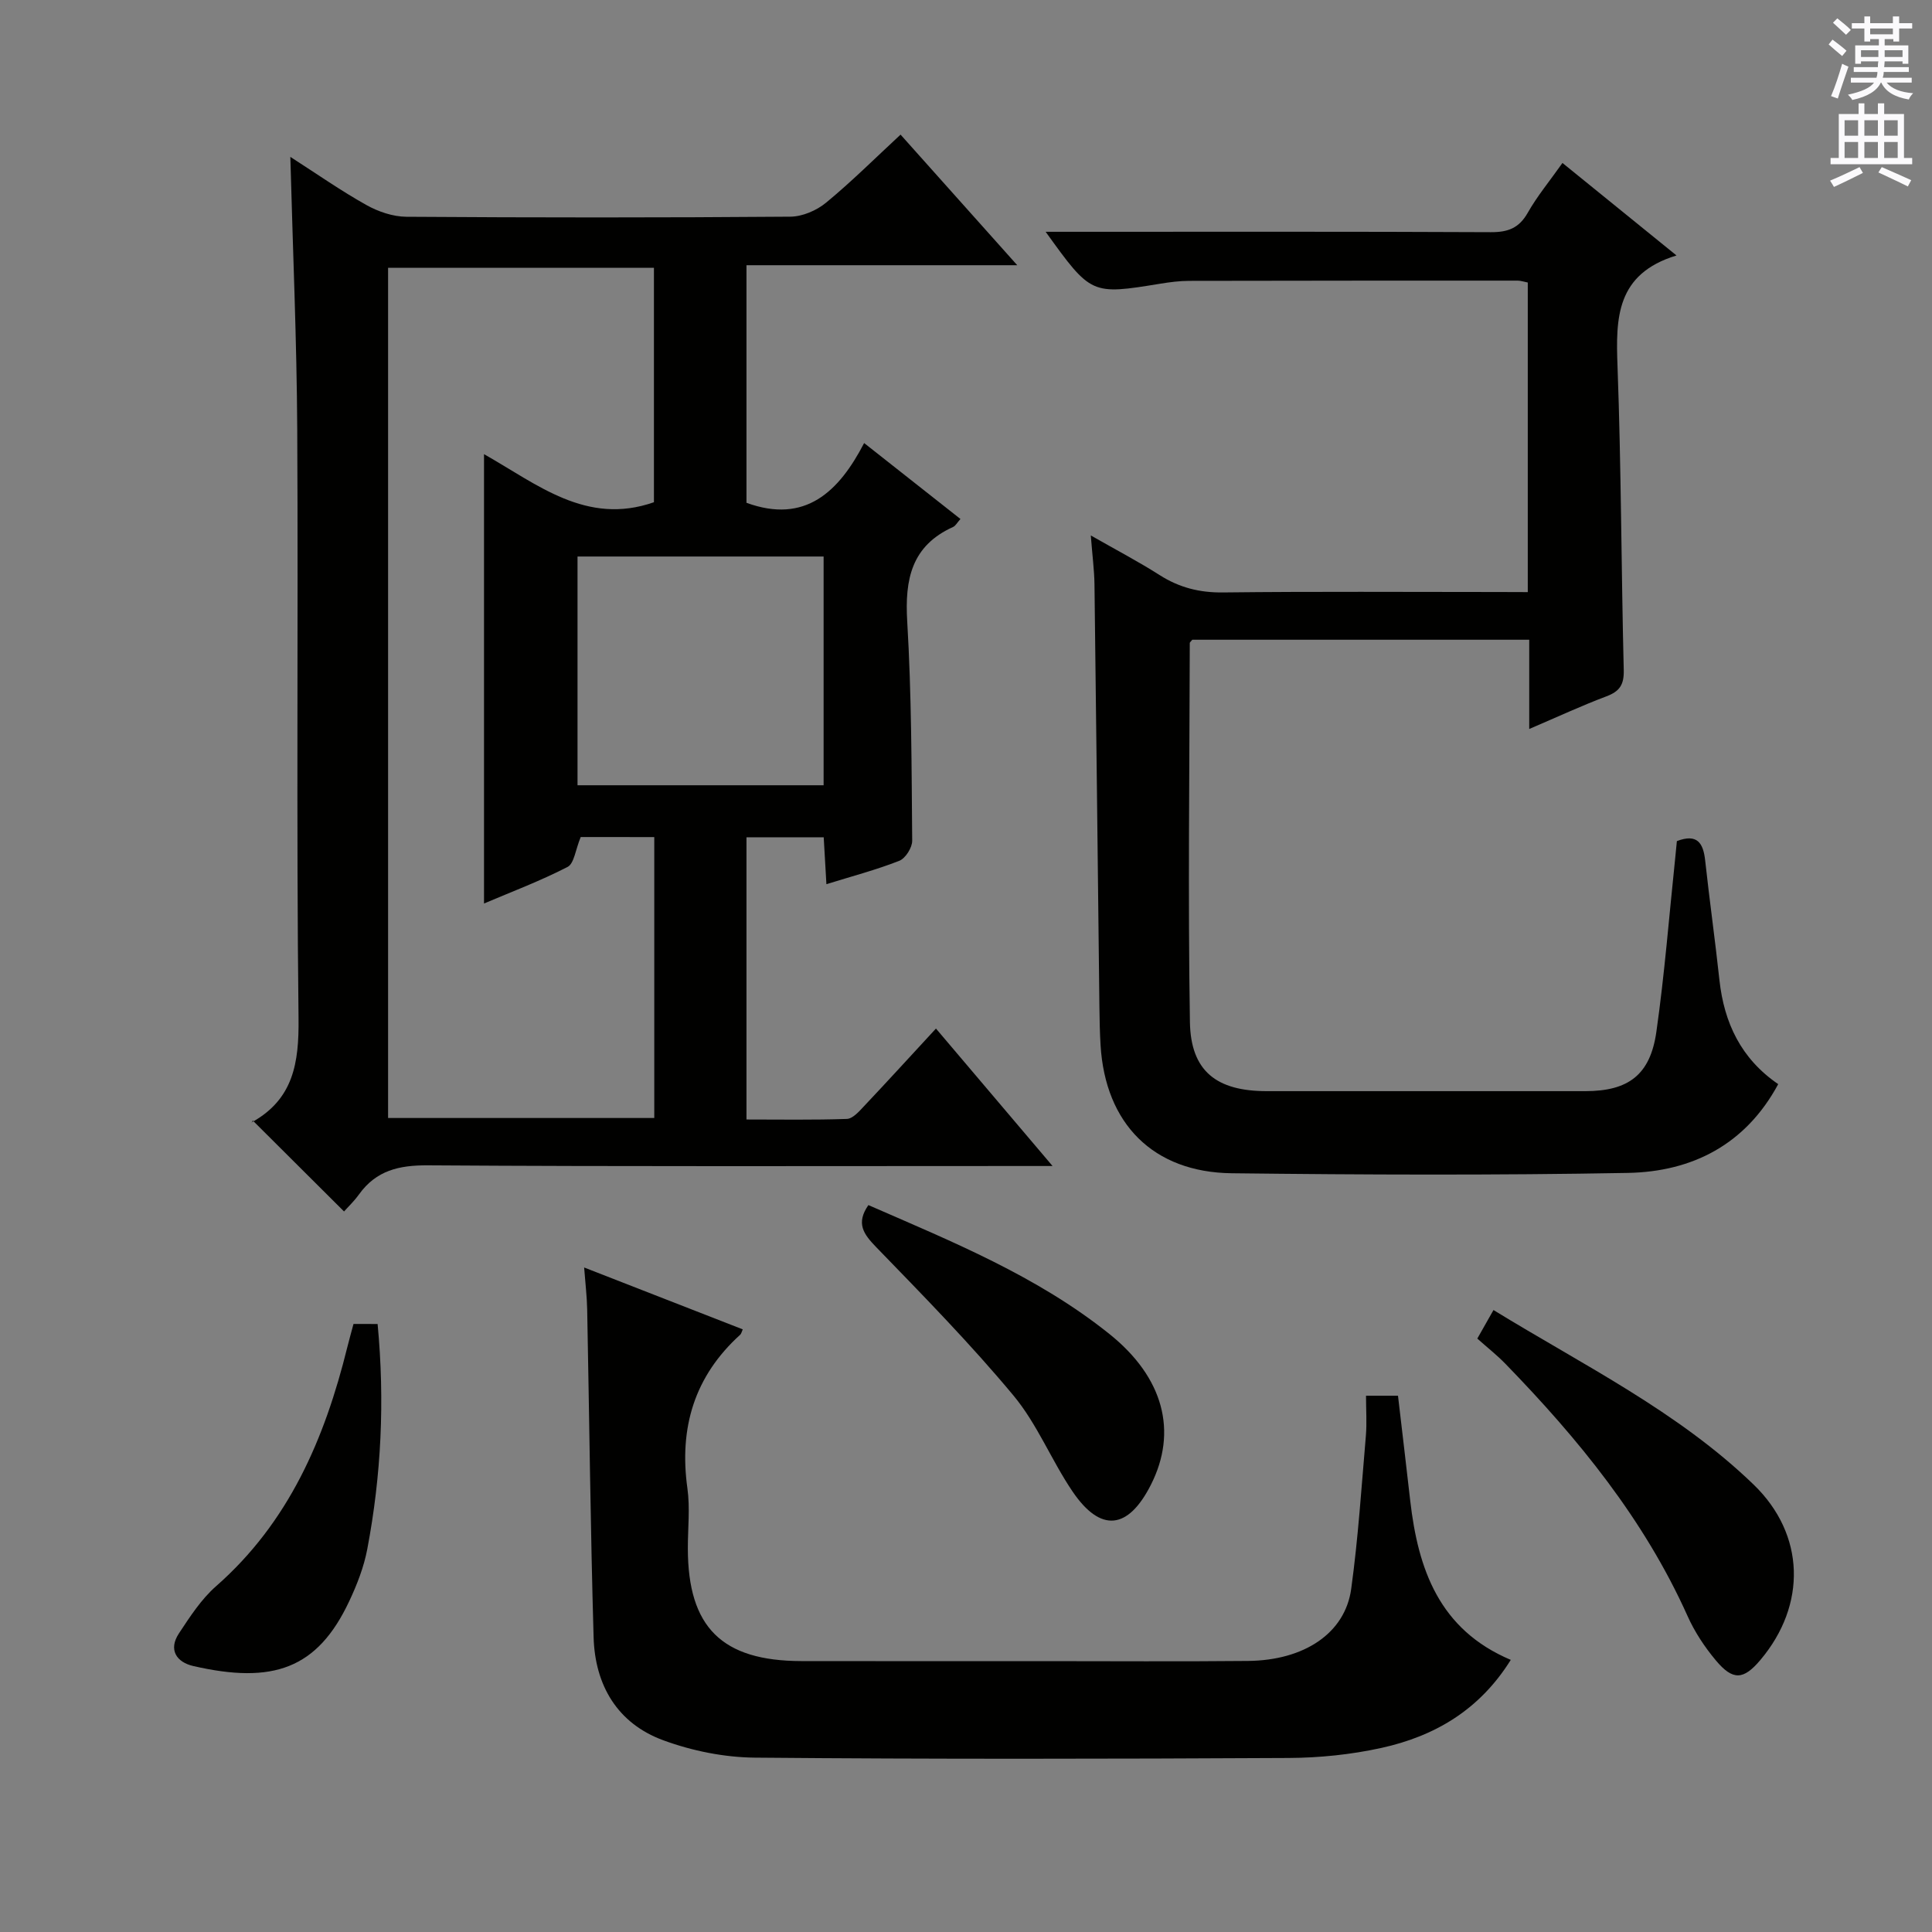 <svg enable-background="new 0 0 400 400" viewBox="0 0 400 400" xmlns="http://www.w3.org/2000/svg"><rect x="0" y="0" width="400" height="400" fill="#808080" stroke="none"/><g fill="#010100"><path d="m193.78 212.95c8.01 9.44 15.61 18.4 24.14 28.46-3.08 0-4.97 0-6.86 0-40.83 0-81.66.13-122.48-.14-5.99-.04-10.69 1.07-14.24 6-1.06 1.48-2.41 2.75-3.11 3.55-6.38-6.36-12.43-12.38-18.91-18.84-.29.91-.29.44-.08.32 8.51-4.79 9.67-12.24 9.57-21.41-.47-40.66-.05-81.32-.27-121.98-.1-18.46-.91-36.91-1.43-56.43 5.56 3.57 10.51 7.04 15.75 9.97 2.47 1.38 5.5 2.41 8.29 2.43 26.5.18 52.99.19 79.49-.02 2.5-.02 5.43-1.28 7.39-2.9 5.26-4.33 10.1-9.16 15.42-14.09 7.88 8.82 15.66 17.52 24.16 27.04-19.26 0-37.48 0-56.06 0v49.19c12.17 4.44 19.14-2.3 24.36-12.37 7.05 5.55 13.42 10.58 19.94 15.72-.66.73-1 1.42-1.54 1.66-8.6 3.9-10 10.83-9.48 19.54.9 15.11.9 30.27 1.03 45.42.01 1.42-1.39 3.64-2.67 4.15-4.76 1.87-9.74 3.18-15.09 4.84-.2-3.39-.37-6.43-.56-9.71-5.39 0-10.49 0-15.99 0v58.43c6.92 0 13.86.12 20.78-.12 1.19-.04 2.48-1.48 3.46-2.53 4.92-5.21 9.74-10.5 14.99-16.18zm-73.55-39.65c-1.09 2.62-1.35 5.48-2.72 6.19-5.63 2.9-11.6 5.15-17.3 7.57 0-31.24 0-61.9 0-93.03 11 6.2 21.18 14.86 35.18 9.95 0-15.96 0-32.31 0-48.53-18.67 0-36.9 0-55.04 0v176.02h55.11c0-19.58 0-38.8 0-58.16-5.47-.01-10.57-.01-15.23-.01zm-.66-58.08v47.36h50.95c0-16 0-31.57 0-47.36-17.07 0-33.83 0-50.95 0z"/><path d="m316.31 122.59c0-21.78 0-42.86 0-64.1-.85-.16-1.47-.39-2.09-.39-22.67 0-45.33 0-68 .05-1.98 0-3.99.26-5.95.58-14.35 2.34-14.35 2.35-23.78-10.74h5.65c28.83 0 57.67-.06 86.5.08 3.56.02 5.86-.83 7.67-4.03 1.96-3.45 4.53-6.55 7.18-10.3 7.65 6.2 15.16 12.3 23.61 19.15-12.53 3.83-12.58 12.96-12.21 22.94.77 20.96.77 41.95 1.29 62.92.07 3.02-.85 4.39-3.59 5.42-5.1 1.92-10.05 4.22-15.98 6.76 0-6.67 0-12.53 0-18.48-23.83 0-46.91 0-69.76 0-.34.42-.52.55-.52.67-.05 26.16-.39 52.32.03 78.47.16 10.21 5.54 14.32 15.9 14.32 22 0 44 .01 66 0 8.86-.01 13.4-3.35 14.67-12.26 1.71-11.99 2.65-24.1 3.92-36.15.12-1.14.23-2.27.33-3.36 4.25-1.62 5.47.43 5.86 4.04.9 8.25 2.06 16.48 2.95 24.73.97 8.87 4.47 16.28 12.17 21.55-6.76 12.53-17.81 18.13-31.14 18.38-27.32.5-54.66.39-81.99.07-16.29-.19-26.19-10.27-27.17-26.51-.16-2.66-.21-5.32-.24-7.99-.34-29.14-.65-58.28-1.02-87.42-.04-2.96-.44-5.92-.76-10.13 5.29 3.02 9.88 5.42 14.24 8.2 4.08 2.6 8.28 3.66 13.16 3.6 19-.22 38-.09 57-.09 1.79.02 3.61.02 6.07.02z"/><path d="m312.79 343.66c-6.49 10.41-15.79 15.81-26.79 18.23-6.28 1.38-12.83 2.05-19.27 2.08-36.82.19-73.64.26-110.46-.07-6.32-.06-12.92-1.39-18.88-3.57-9.55-3.48-14.2-11.39-14.49-21.34-.65-22.63-.89-45.27-1.33-67.9-.05-2.62-.37-5.23-.63-8.67 11.36 4.43 22.09 8.62 32.84 12.81-.24.52-.3.9-.52 1.1-9.49 8.6-12.69 19.26-10.94 31.81.57 4.09.08 8.32.09 12.48.03 16.29 7.04 23.26 23.52 23.29 16.66.03 33.32.01 49.98.01 14.16 0 28.32.1 42.48-.04 11.68-.12 20.1-5.76 21.36-14.91 1.45-10.51 2.13-21.13 3.04-31.71.22-2.62.03-5.28.03-8.29h6.62c.85 7.26 1.71 14.49 2.53 21.72 1.63 14.18 5.97 26.69 20.82 32.97z"/><path d="m305.86 277.14c1.35-2.38 2.22-3.92 3.35-5.91 18.7 11.47 38.18 21 53.86 36.14 10.7 10.34 11.02 24.91 1.39 36.32-3.48 4.12-5.67 4.31-9.21.08-2.32-2.77-4.39-5.9-5.86-9.19-8.99-20.03-22.6-36.67-37.73-52.24-1.73-1.78-3.7-3.33-5.8-5.2z"/><path d="m179.79 249.5c17.3 7.55 34.91 14.68 49.89 26.68 11.28 9.03 14.16 20.26 8.6 31.23-4.72 9.31-10.4 9.95-16.22 1.39-4.37-6.44-7.31-13.96-12.24-19.88-8.91-10.71-18.71-20.7-28.42-30.72-2.62-2.7-4.23-4.92-1.61-8.7z"/><path d="m78.18 274.12c1.51 15.98.75 31.37-2.14 46.61-.7 3.7-2.12 7.35-3.73 10.77-6.6 14.05-15.8 17.22-32.31 13.43-3.44-.79-5.2-3.36-2.95-6.76 2.28-3.45 4.61-7.06 7.67-9.75 15.09-13.24 22.51-30.57 27.18-49.47.39-1.58.84-3.15 1.29-4.84 1.65.01 3.09.01 4.99.01z"/></g><path d="m378.6 9.2.8-1c.9.7 1.9 1.4 2.9 2.3l-.9 1.1c-1.1-.9-2-1.7-2.8-2.4zm.5 10.7c.9-2.1 1.6-4.3 2.3-6.7.4.2.8.4 1.3.6-.7 2.1-1.5 4.3-2.2 6.6zm.4-15.2.9-.9c1 .8 2 1.6 2.8 2.4l-1 1c-1-.9-1.9-1.8-2.7-2.5zm12.5-1.3h1.2v1.4h2.7v1.1h-2.7v2.7h-1.2v-.5h-1.8v1.3h4.9v3.8h-1.2v-.5h-3.7c0 .4-.1.9-.1 1.2h5.1v1h-5.2c0 .5-.1.9-.2 1.2h6v1h-5.2c1.1 1.3 2.9 2 5.5 2.2-.4.4-.7.8-.9 1.3-2.9-.5-4.8-1.6-5.7-3.5h-.1c-.8 1.7-2.7 2.9-5.9 3.6-.2-.4-.6-.8-.9-1.1 2.8-.6 4.6-1.4 5.4-2.5h-4.8v-1h5.3c.1-.3.2-.7.2-1.2h-4.9v-1h5c0-.4 0-.8.1-1.2h-3.6v.5h-1.2v-3.8h4.9v-1.3h-1.8v.5h-1.2v-2.7h-2.6v-1.1h2.6v-1.4h1.2v1.4h4.7v-1.4zm-6.7 8.4h3.6c0-.4 0-.9 0-1.4h-3.6zm1.9-4.7h4.7v-1.2h-4.7zm6.7 3.3h-3.7v1.4h3.7z" fill="#fbfafc"/><path d="m384.7 21.4h1.3v2.2h2.8v-2.2h1.3v2.2h4.1v9.1h1.7v1.3h-16.9v-1.3h1.7v-9.1h4.1v-2.2zm.3 13.2.7 1.2c-1.8.9-3.8 1.9-6 2.9-.2-.4-.5-.8-.8-1.3 2.4-1 4.4-2 6.1-2.8zm-3.1-6.5h2.8v-3.2h-2.8zm0 4.6h2.8v-3.3h-2.8zm4.1-4.6h2.8v-3.2h-2.8zm0 4.6h2.8v-3.3h-2.8zm3.6 1.9c2.1.9 4.1 1.8 6.1 2.7l-.7 1.3c-2.2-1.1-4.2-2-6.1-2.9zm3.3-9.7h-2.8v3.2h2.8zm-2.8 7.8h2.8v-3.3h-2.8z" fill="#fbfafc"/></svg>